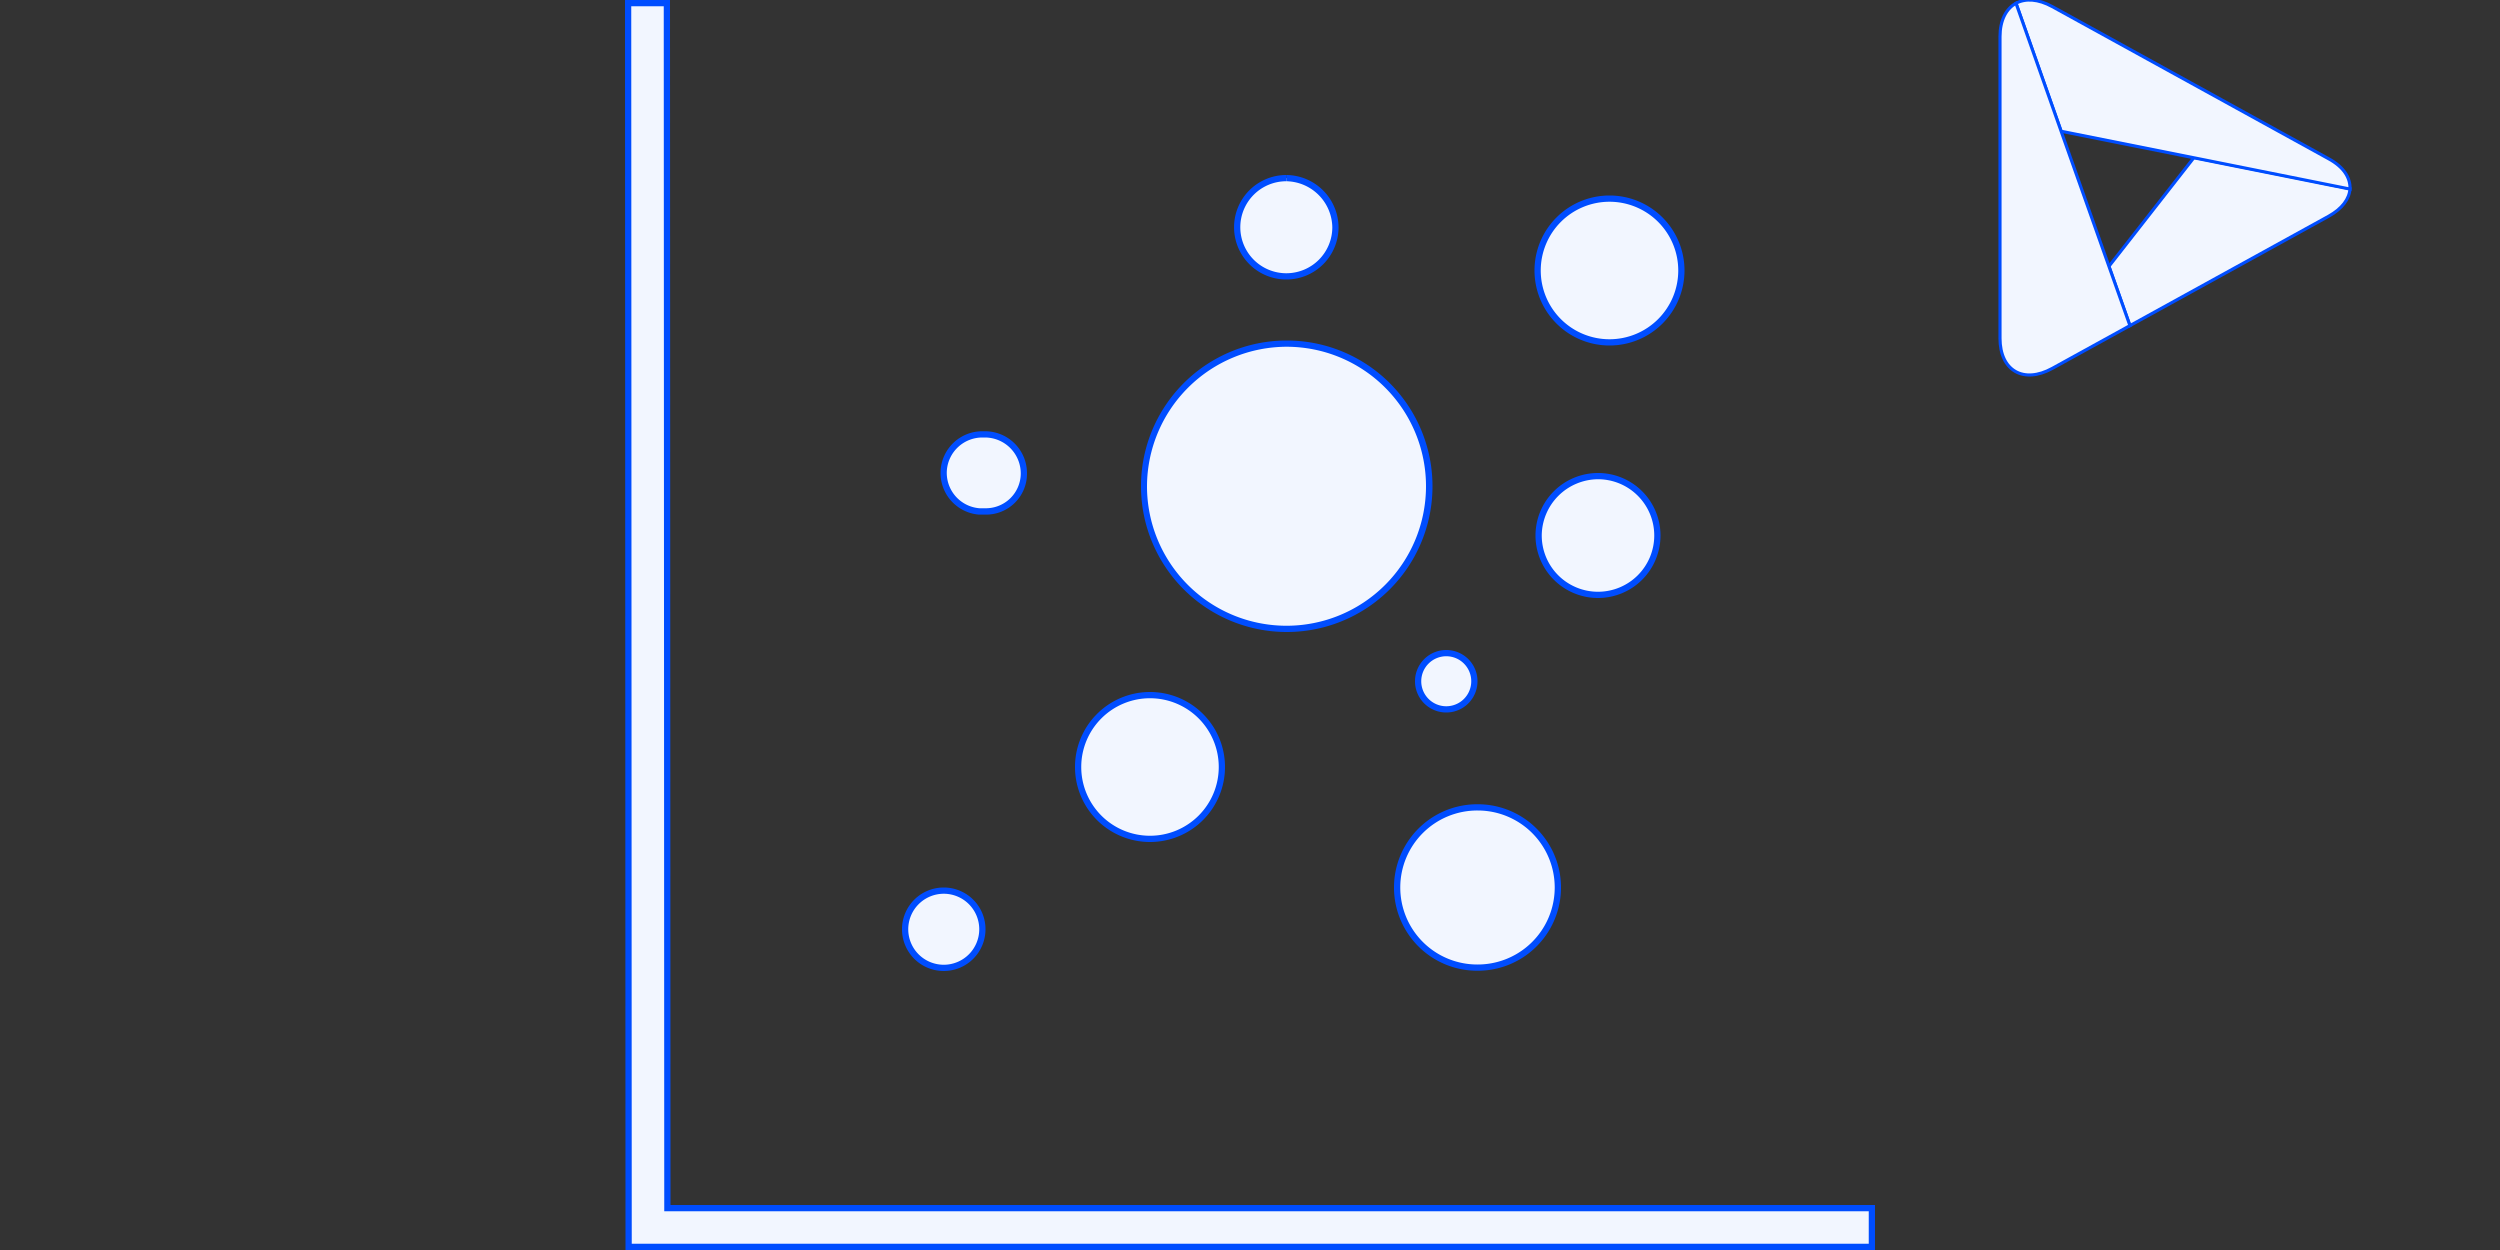 <svg id="Layer_1" data-name="Layer 1" xmlns="http://www.w3.org/2000/svg" viewBox="0 0 400 200"><rect x="0" y="0" width="400" height="200" fill="#333333" stroke="none"/><defs><style>.cls-1,.cls-2{fill:#f2f6ff;}.cls-1{stroke:#004dff;stroke-miterlimit:10;stroke-width:0.5px;}.cls-3{fill:#004dff;}.cls-4{isolation:isolate;}</style></defs><path class="cls-1" d="M337.43,42.61l3.36,9.49,31.77-17.49c2.21-1.22,3.35-2.82,3.44-4.42l-24.95-5Z"/><path class="cls-1" d="M372.56,25.39,328.37,1.06c-2.26-1.24-4.3-1.35-5.81-.54L329.78,21l21.27,4.25,24.95,5C376.08,28.45,375,26.71,372.56,25.39Z"/><path class="cls-1" d="M329.78,21,322.56.52C321,1.37,320,3.22,320,5.86V54.13c0,5.18,3.76,7.34,8.37,4.81l12.42-6.84-3.36-9.49Z"/><g id="Layer_1-2" data-name="Layer 1"><polygon class="cls-2" points="100.58 199.5 100.5 0.5 106.7 0.5 106.78 193.3 299.5 193.3 299.5 199.5 100.58 199.5"/><path class="cls-3" d="M106.2,1l.08,191.8v1H299V199H101.08L101,1h5.2m1-1H100l.08,200H300v-7.2H107.28L107.2,0Z"/><path class="cls-2" d="M205.84,100.62a22.82,22.82,0,0,1,0-45.64,22.82,22.82,0,1,1,0,45.64Z"/><path class="cls-3" d="M205.88,54.48l0,1a22.32,22.32,0,1,1-22.36,22.28,22.4,22.4,0,0,1,22.36-22.28v-1m0,0a23.32,23.32,0,0,0,0,46.64h0a23.32,23.32,0,0,0,0-46.64Z"/><g class="cls-4"><circle class="cls-2" cx="257.52" cy="43.28" r="11.5"/><path class="cls-3" d="M257.52,32.28a11,11,0,1,1-11,11,11,11,0,0,1,11-11m0-1a12,12,0,1,0,12,12,12,12,0,0,0-12-12Z"/></g><path class="cls-2" d="M205.8,44.22a7.87,7.87,0,0,1-7.82-7.9,7.88,7.88,0,0,1,7.86-7.82,8,8,0,0,1,7.86,7.86,7.89,7.89,0,0,1-7.86,7.86Z"/><path class="cls-3" d="M205.84,28l0,1a7.49,7.49,0,0,1,7.33,7.4,7.36,7.36,0,1,1-7.36-7.4V28m0,0a8.36,8.36,0,0,0,0,16.72h0a8.36,8.36,0,0,0,8.36-8.32v0A8.44,8.44,0,0,0,205.88,28Z"/><g class="cls-4"><path class="cls-2" d="M255.68,95.18a9.5,9.5,0,1,1,9.5-9.5A9.51,9.51,0,0,1,255.68,95.18Z"/><path class="cls-3" d="M255.68,76.68a9,9,0,1,1-9,9,9.07,9.07,0,0,1,9-9m0-1a10,10,0,1,0,10,10,10,10,0,0,0-10-10Z"/></g><g class="cls-4"><circle class="cls-2" cx="231.4" cy="109" r="4.5"/><path class="cls-3" d="M231.4,105a4,4,0,1,1-4,4,4,4,0,0,1,4-4m0-1a5,5,0,1,0,5,5,5,5,0,0,0-5-5Z"/></g><circle class="cls-2" cx="184" cy="122.72" r="11.5"/><path class="cls-3" d="M184,111.72a11,11,0,1,1-11,11,11,11,0,0,1,11-11m0-1a12,12,0,1,0,12,12,12,12,0,0,0-12-12Z"/><g class="cls-4"><path class="cls-2" d="M157.16,81.84l-.47,0a6.18,6.18,0,0,1,.47-12.34l.48,0a6.26,6.26,0,0,1,6.18,6.18v.16a6.08,6.08,0,0,1-6.06,6h-.12Z"/><path class="cls-3" d="M157.16,70l.44,0h.07a5.75,5.75,0,0,1,5.65,5.69v.14a5.58,5.58,0,0,1-5.56,5.49h-.16l-.44,0-.44,0a5.68,5.68,0,0,1-5.22-6.1A5.7,5.7,0,0,1,157.16,70m0-1a6.68,6.68,0,0,0-.51,13.34l.51,0,.52,0h.08a6.55,6.55,0,0,0,6.56-6.48v-.16A6.72,6.72,0,0,0,157.68,69l-.52,0Z"/></g><g class="cls-4"><path class="cls-2" d="M236.32,154.82a12.86,12.86,0,1,1,.08,0Z"/><path class="cls-3" d="M236.4,129.68h.07a12.32,12.32,0,0,1-.07,24.64h-.07a12.32,12.32,0,0,1,.07-24.64m0-1a13.32,13.32,0,0,0-.08,26.64h.08a13.32,13.32,0,0,0,.08-26.64Z"/></g><path class="cls-2" d="M151,154.86a6.18,6.18,0,1,1,6.18-6.18A6.18,6.18,0,0,1,151,154.86Z"/><path class="cls-3" d="M151,143a5.68,5.68,0,1,1-5.68,5.68A5.69,5.69,0,0,1,151,143m0-1a6.68,6.68,0,1,0,6.68,6.68A6.68,6.68,0,0,0,151,142Z"/></g></svg>